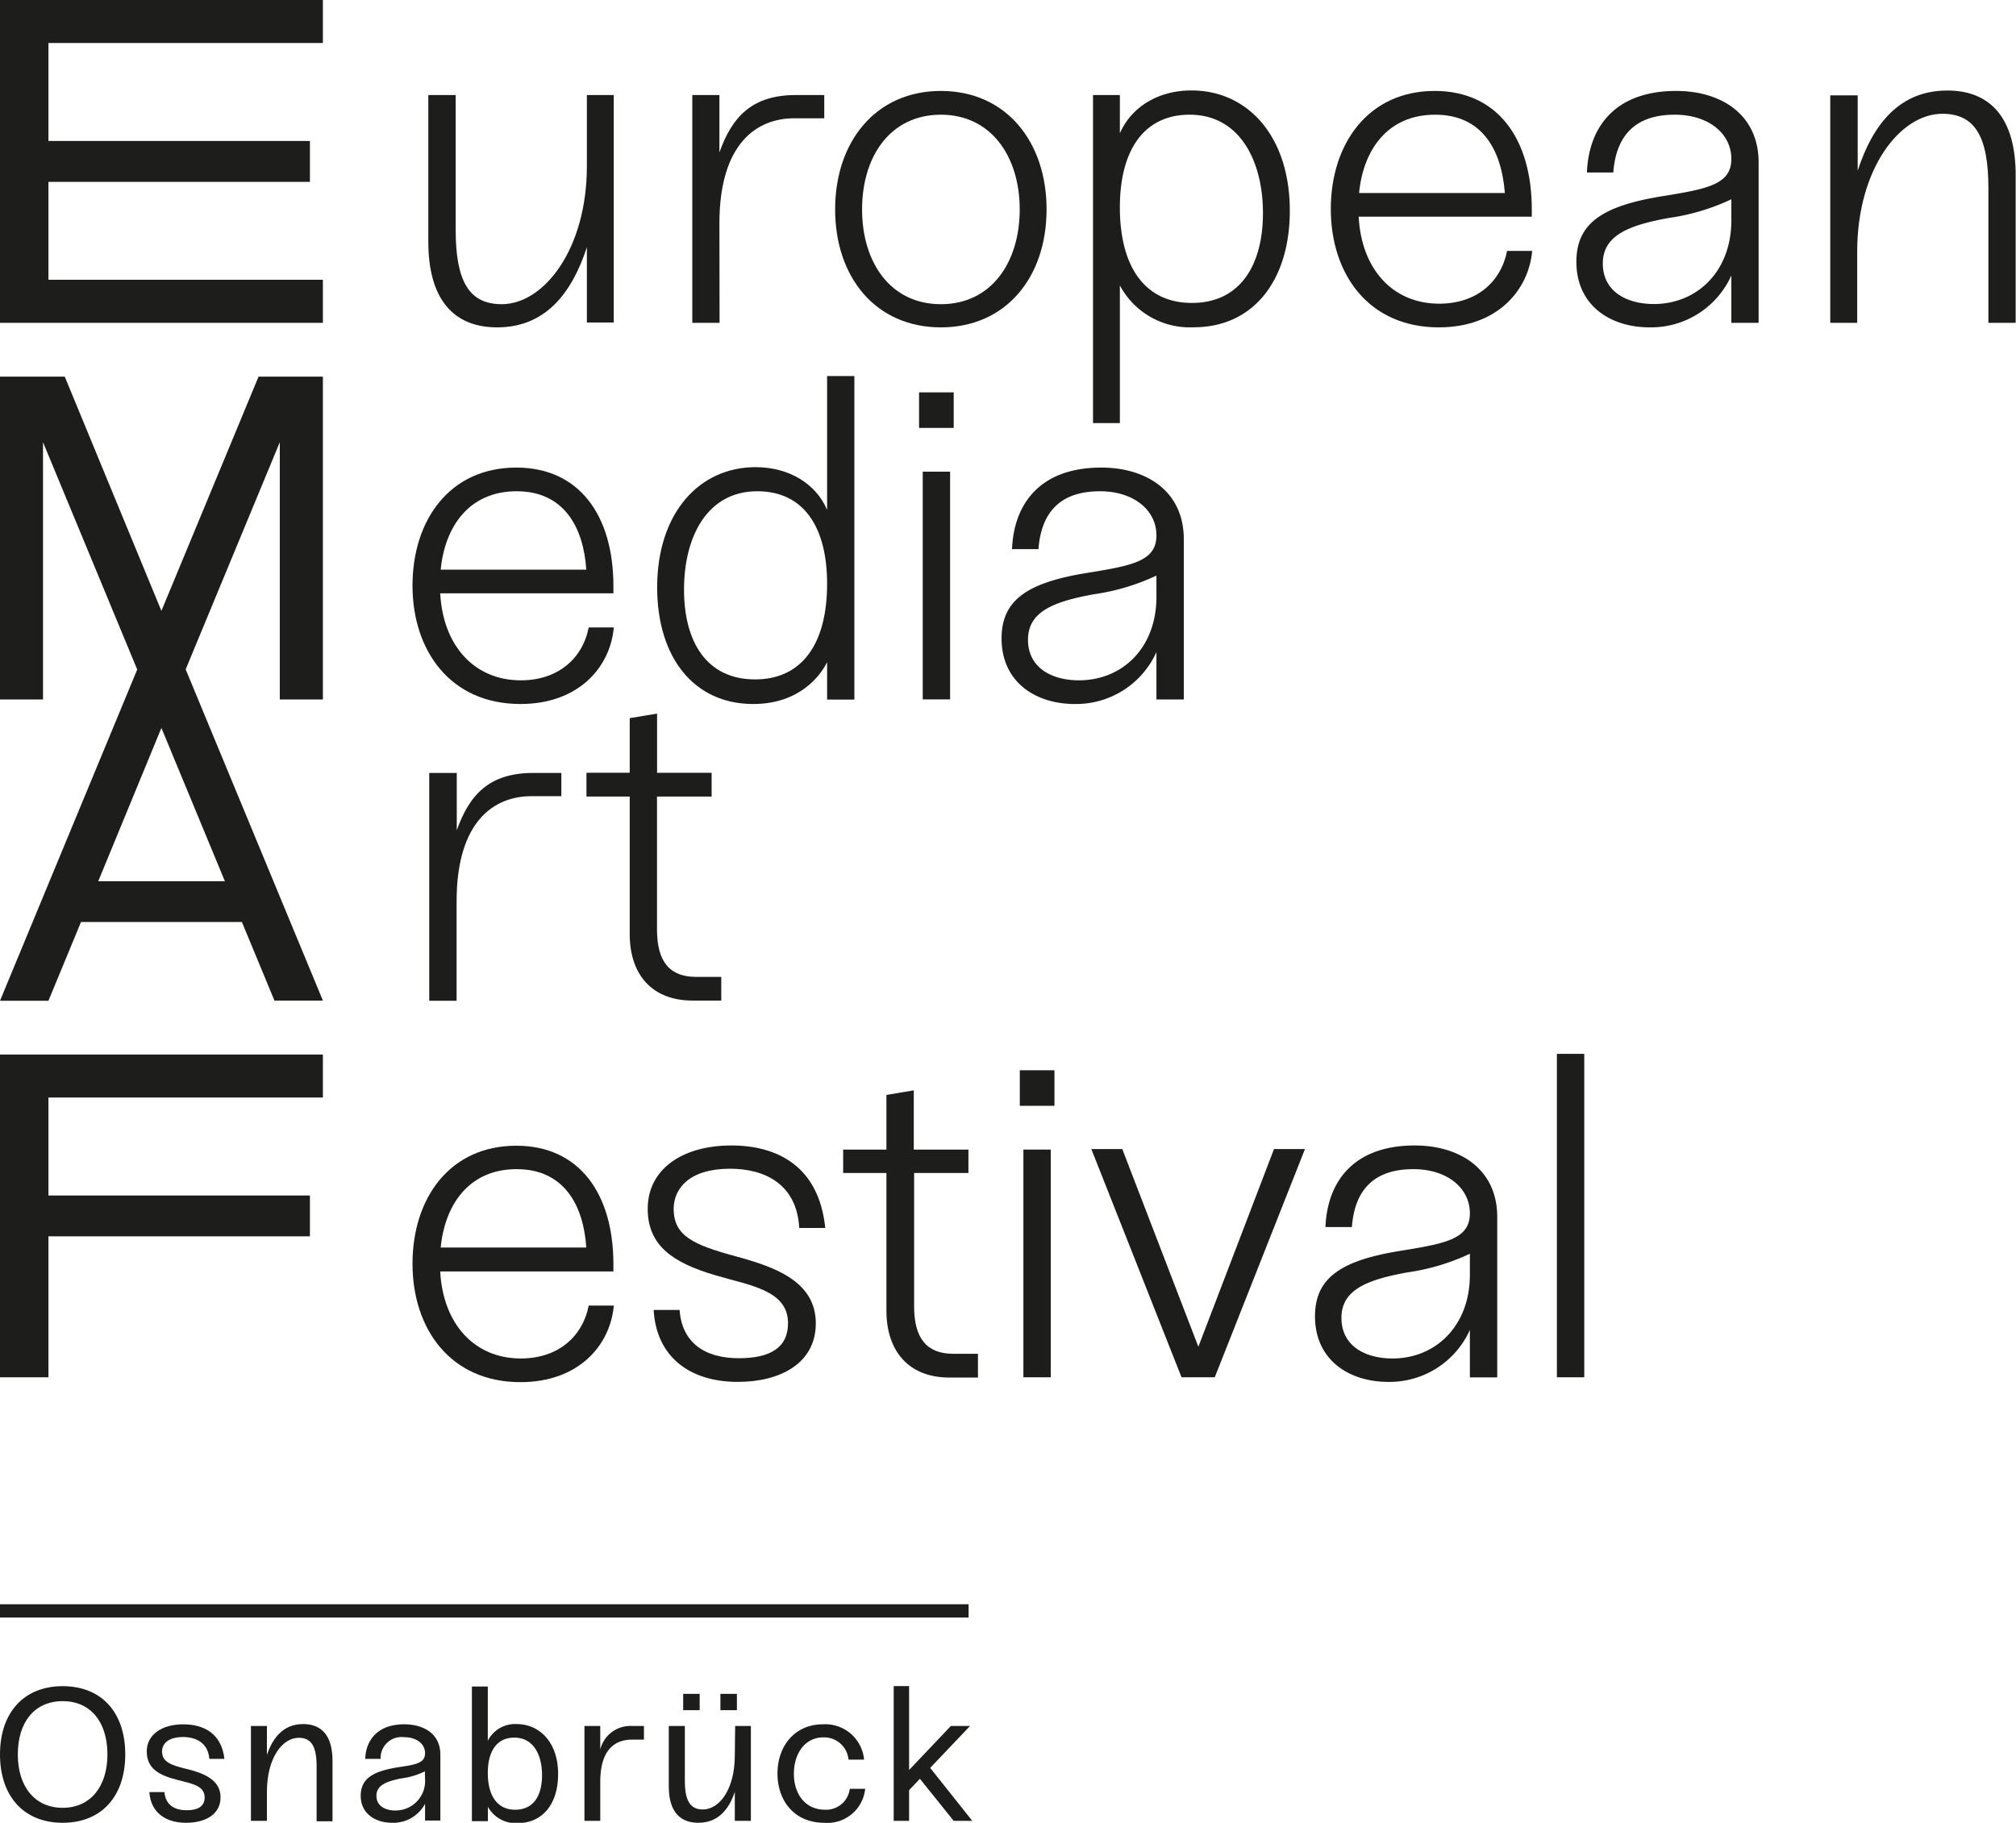 <svg id="Ebene_1" data-name="Ebene 1" xmlns="http://www.w3.org/2000/svg" viewBox="0 0 240.94 217.88"><defs><style>.cls-1{fill:#1d1d1b;}</style></defs><title>emaf_wort-bildmarke</title><path class="cls-1" d="M254,43.61c-5.66,0-8.87,3.92-10.72,9.58v-9H240V71.38h3.22v-8.5c0-9.9,5.11-16.49,10.18-16.49,3.92,0,5.5,2.77,5.5,8.87V71.38h3.26V53.85C262.2,46.93,259.16,43.61,254,43.61Z" transform="translate(-21.26 -32.79)"/><path class="cls-1" d="M107.24,59.51c0-9.64,4.52-12.58,8.93-12.58h3.6V44.15h-3.38c-5.23,0-7.62,2.56-9.15,6.86V44.15H104V71.38h3.26Z" transform="translate(-21.26 -32.79)"/><path class="cls-1" d="M221.59,43.66c-7.3,0-10.46,4.31-10.67,9.75h3.15c.33-4.41,2.62-6.91,7.35-6.91,4,0,6.76,2.23,6.76,5.28s-2.84,3.59-8.23,4.46c-7.13,1.15-10.29,3.21-10.29,7.84,0,5.18,4,7.84,8.77,7.84a10.53,10.53,0,0,0,9.75-6.2v5.66h3.26V52.21C231.44,46.5,227,43.66,221.59,43.66Zm6.59,15.47c0,6.1-4.09,10-9.26,10-3.21,0-6.1-1.47-6.1-4.84s3.1-4.58,7.9-5.45a25.9,25.9,0,0,0,7.46-2.23Z" transform="translate(-21.26 -32.79)"/><path class="cls-1" d="M133.71,71.92c7.78,0,12.63-6,12.63-14.1s-4.85-14.16-12.63-14.16-12.64,6.05-12.64,14.16S125.92,71.92,133.71,71.92Zm0-25.42c6,0,9.42,5,9.42,11.32s-3.38,11.33-9.42,11.33-9.42-5-9.42-11.33S127.66,46.5,133.71,46.5Z" transform="translate(-21.26 -32.79)"/><path class="cls-1" d="M155.1,66.91a9.48,9.48,0,0,0,8.83,5c7.13,0,11.48-5.61,11.48-13.94,0-8.87-5-14.37-11.76-14.37-4,0-7.18,2-8.55,5.12V44.15h-3.21V83.36h3.21Zm8.34-20.41c6,0,8.76,5.55,8.76,11.76S169.48,69,163.71,69c-5.56,0-8.61-4.24-8.61-11.43C155.1,50.8,157.94,46.5,163.44,46.5Z" transform="translate(-21.26 -32.79)"/><path class="cls-1" d="M193.27,69.09c-5.61,0-9.31-4.19-9.63-10.4h20.69v-.87c0-8.44-4.09-14.16-11.6-14.16-7.95,0-12.42,6.32-12.42,14.11s4.52,14.15,12.91,14.15c6.91,0,10.72-4.35,11.16-9.14h-3C200.62,66.59,197.63,69.09,193.27,69.09Zm-.49-22.59c5.72,0,7.95,4.35,8.33,9.36H183.69C184.18,50.74,187.07,46.5,192.78,46.5Z" transform="translate(-21.26 -32.79)"/><path class="cls-1" d="M80.67,71.92c5.67,0,8.88-3.92,10.73-9.58v9h3.21V44.15H91.4v8.5c0,9.91-5.12,16.5-10.18,16.5-3.92,0-5.5-2.78-5.5-8.88V44.15H72.45V61.69C72.45,68.6,75.5,71.92,80.67,71.92Z" transform="translate(-21.26 -32.79)"/><path class="cls-1" d="M159.47,110.73v5.67h3.27V97.23c0-5.72-4.47-8.55-9.86-8.55-7.29,0-10.45,4.3-10.67,9.75h3.16c.33-4.41,2.61-6.92,7.35-6.92,4,0,6.75,2.23,6.75,5.28s-2.83,3.6-8.22,4.47c-7.13,1.14-10.29,3.21-10.29,7.84,0,5.17,4,7.84,8.76,7.84A10.53,10.53,0,0,0,159.47,110.73Zm-9.26,3.38c-3.21,0-6.09-1.47-6.09-4.85s3.1-4.57,7.89-5.44a26.12,26.12,0,0,0,7.46-2.23v2.55C159.47,110.24,155.39,114.11,150.21,114.11Z" transform="translate(-21.26 -32.79)"/><path class="cls-1" d="M111.28,116.94c5.56,0,8.06-3.43,8.83-5v4.47h3.26V77.74h-3.26v16c-1.31-3.1-4.52-5.11-8.55-5.11-6.75,0-11.76,5.5-11.76,14.37C99.8,111.33,104.15,116.94,111.28,116.94Zm.49-25.43c5.56,0,8.34,4.3,8.34,11.06,0,7.18-3,11.43-8.61,11.43-5.77,0-8.49-4.47-8.49-10.73S105.73,91.51,111.77,91.51Z" transform="translate(-21.26 -32.79)"/><rect class="cls-1" x="110.28" y="56.38" width="3.27" height="27.22"/><path class="cls-1" d="M83.46,116.94c6.92,0,10.73-4.36,11.16-9.15h-3c-.76,3.81-3.76,6.32-8.11,6.32-5.61,0-9.31-4.19-9.64-10.4H94.57v-.87c0-8.44-4.08-14.16-11.6-14.16-8,0-12.41,6.32-12.41,14.1S75.08,116.94,83.46,116.94ZM83,91.51c5.71,0,8,4.36,8.33,9.37H73.93C74.42,95.76,77.31,91.51,83,91.51Z" transform="translate(-21.26 -32.79)"/><rect class="cls-1" x="109.84" y="46.9" width="4.14" height="4.25"/><path class="cls-1" d="M72.56,125.18v27.23h3.27V140.54c0-9.64,4.52-12.58,8.93-12.58h3.59v-2.78H85c-5.23,0-7.63,2.56-9.15,6.86v-6.86Z" transform="translate(-21.26 -32.79)"/><path class="cls-1" d="M91.35,128h5.17v16.44c0,4.9,2.72,7.95,7.51,7.95h3.43v-2.83h-3c-3.11,0-4.68-1.75-4.68-5.67V128h6.53v-2.84H99.79v-7.07l-3.27.54v6.53H91.35Z" transform="translate(-21.26 -32.79)"/><path class="cls-1" d="M83.46,198c6.92,0,10.73-4.36,11.16-9.15h-3c-.76,3.81-3.76,6.32-8.11,6.32-5.61,0-9.31-4.19-9.64-10.4H94.57v-.87c0-8.44-4.08-14.16-11.6-14.16-8,0-12.41,6.32-12.41,14.1S75.08,198,83.46,198ZM83,172.54c5.71,0,8,4.36,8.33,9.37H73.93C74.42,176.79,77.31,172.54,83,172.54Z" transform="translate(-21.26 -32.79)"/><path class="cls-1" d="M108.51,172.49c4.35,0,8,2,8.27,7.08h3.11c-.76-7.46-5.83-9.86-11.22-9.86-5.93,0-10,2.89-10,7.57,0,4.46,3.1,6.48,8.11,7.95,4,1.2,8.66,1.74,8.66,5.72,0,3-2.23,4.19-5.88,4.19-4.25,0-6.81-2-7.08-5.77h-3.1c.32,5.55,4.24,8.6,10.07,8.6,5,0,9.31-2.18,9.31-7,0-5.07-5-6.76-9.53-8-5.23-1.41-7.46-2.5-7.46-5.72C101.81,174.77,103.72,172.49,108.51,172.49Z" transform="translate(-21.26 -32.79)"/><path class="cls-1" d="M130.51,188.93V173H137V170.2h-6.53v-7.08l-3.27.55v6.53h-5.17V173h5.17v16.45c0,4.9,2.72,8,7.51,8h3.43v-2.84h-3C132.08,194.59,130.51,192.85,130.51,188.93Z" transform="translate(-21.26 -32.79)"/><path class="cls-1" d="M190.34,169.71c-7.29,0-10.45,4.3-10.67,9.75h3.16c.33-4.41,2.61-6.92,7.35-6.92,4,0,6.75,2.23,6.75,5.28s-2.83,3.6-8.22,4.47c-7.13,1.14-10.29,3.21-10.29,7.84,0,5.17,4,7.84,8.77,7.84a10.53,10.53,0,0,0,9.74-6.21v5.67h3.27V178.26C200.2,172.54,195.73,169.71,190.34,169.71Zm6.59,15.46c0,6.1-4.08,10-9.25,10-3.22,0-6.1-1.47-6.1-4.85s3.1-4.57,7.89-5.44a26.12,26.12,0,0,0,7.46-2.23Z" transform="translate(-21.26 -32.79)"/><rect class="cls-1" x="186.07" y="125.97" width="3.27" height="38.66"/><polygon class="cls-1" points="143.22 160.98 134.13 137.35 130.43 137.35 141.21 164.63 145.18 164.63 155.96 137.35 152.26 137.35 143.22 160.98"/><rect class="cls-1" x="122.31" y="137.41" width="3.27" height="27.22"/><rect class="cls-1" x="121.88" y="127.93" width="4.14" height="4.25"/><rect class="cls-1" x="81.65" y="202.47" width="1.97" height="1.95"/><path class="cls-1" d="M83,238.87a3.64,3.64,0,0,0-3.44,2v-6.49H77.66v16.1h1.91v-1.72a3.81,3.81,0,0,0,3.56,1.95c3,0,4.83-2.34,4.83-5.81C88,241.17,85.83,238.87,83,238.87Zm-.18,10.24c-2.06,0-3.26-1.59-3.26-4.38,0-2.63,1.08-4.24,3.17-4.24,2.25,0,3.31,2,3.31,4.49S85,249.11,82.83,249.11Z" transform="translate(-21.26 -32.79)"/><path class="cls-1" d="M69.56,238.9c-3.2,0-4.58,1.93-4.65,4.13h1.84a2.5,2.5,0,0,1,2.81-2.59c1.45,0,2.5.77,2.5,1.91s-1,1.36-3.13,1.67c-3.11.48-4.56,1.37-4.56,3.43s1.67,3.22,3.76,3.22a4.29,4.29,0,0,0,3.93-2.27v2h1.83v-7.87C73.89,240.1,72,238.9,69.56,238.9Zm2.5,6.55a3.52,3.52,0,0,1-3.57,3.75c-1.2,0-2.24-.55-2.24-1.75s1.06-1.72,3-2.09a8.7,8.7,0,0,0,2.79-.84Z" transform="translate(-21.26 -32.79)"/><path class="cls-1" d="M93,241.91V239.1H91.11v11.34H93v-4.65c0-4,1.86-5.06,3.81-5.06h1.41V239.1H96.81A3.71,3.71,0,0,0,93,241.91Z" transform="translate(-21.26 -32.79)"/><path class="cls-1" d="M57.49,238.87c-2.43,0-3.67,1.73-4.33,3.7V239.1H51.25v11.34h1.91V247c0-4.15,1.88-6.49,3.81-6.49,1.54,0,2.13,1.09,2.13,3.43v6.55H61v-7.21C61,240.26,59.71,238.87,57.49,238.87Z" transform="translate(-21.26 -32.79)"/><polygon class="cls-1" points="115.93 206.31 113.64 206.31 108.65 211.57 108.65 201.54 106.81 201.54 106.81 217.65 108.65 217.65 108.65 213.98 109.94 212.62 113.98 217.65 116.2 217.65 111.17 211.32 115.93 206.31"/><path class="cls-1" d="M109.08,242.59c0,4.16-1.88,6.49-3.83,6.49-1.52,0-2.14-1.09-2.14-3.42V239.1h-1.92v7.22c0,3,1.33,4.35,3.53,4.35,2.45,0,3.7-1.72,4.36-3.7v3.47H111V239.1h-1.88Z" transform="translate(-21.26 -32.79)"/><path class="cls-1" d="M119.86,249.11c-2.27,0-3.72-1.77-3.72-4.31,0-2.36,1.29-4.34,3.53-4.34a2.93,2.93,0,0,1,3,2.66h1.86a4.65,4.65,0,0,0-4.93-4.22c-3.36,0-5.42,2.61-5.42,5.87s2,5.9,5.6,5.9a4.53,4.53,0,0,0,4.88-4.06h-1.84A2.85,2.85,0,0,1,119.86,249.11Z" transform="translate(-21.26 -32.79)"/><path class="cls-1" d="M28.75,234.34c-4.65,0-7.49,3.17-7.49,8.16s2.84,8.17,7.49,8.17,7.48-3.17,7.48-8.17S33.42,234.34,28.75,234.34Zm0,14.54c-3.32,0-5.36-2.52-5.36-6.38s2-6.37,5.36-6.37,5.35,2.52,5.35,6.37S32.06,248.88,28.75,248.88Z" transform="translate(-21.26 -32.79)"/><path class="cls-1" d="M43.13,240.42c1.63,0,3,.75,3.15,2.61h1.8c-.34-3-2.41-4.13-4.93-4.13s-4.35,1.22-4.35,3.24,1.43,2.84,3.65,3.4c1.61.44,3.27.64,3.27,2.09,0,1.09-.82,1.54-2.14,1.54-1.61,0-2.54-.74-2.67-2.17h-1.8c.16,2.38,1.86,3.67,4.38,3.67,2.25,0,4.13-.95,4.13-3.06s-2.11-2.91-4.08-3.38-2.91-.89-2.91-2.09C40.63,241.21,41.38,240.42,43.13,240.42Z" transform="translate(-21.26 -32.79)"/><rect class="cls-1" x="86.1" y="202.47" width="1.97" height="1.95"/><rect class="cls-1" y="191.76" width="115.76" height="1.59"/><path class="cls-1" d="M27.05,152.41,30.94,143H50.17l3.89,9.39h5.79l-16.4-39.59L54.7,85.65V116.4h5.15V77.81H52.16l-11.61,28L29,77.81H21.26V116.4H26.4V85.65l11.26,27.17-16.4,39.59Zm13.5-32.61,7.59,18.33H33Z" transform="translate(-21.26 -32.79)"/><polygon class="cls-1" points="38.59 33.44 5.79 33.44 5.79 21.74 37.04 21.74 37.04 16.85 5.79 16.85 5.79 5.14 38.59 5.14 38.59 0 0 0 0 38.59 38.59 38.59 38.59 33.44"/><polygon class="cls-1" points="5.79 147.78 37.04 147.78 37.04 142.9 5.79 142.9 5.79 131.19 38.59 131.19 38.59 126.05 0 126.05 0 164.63 5.79 164.63 5.79 147.78"/></svg>